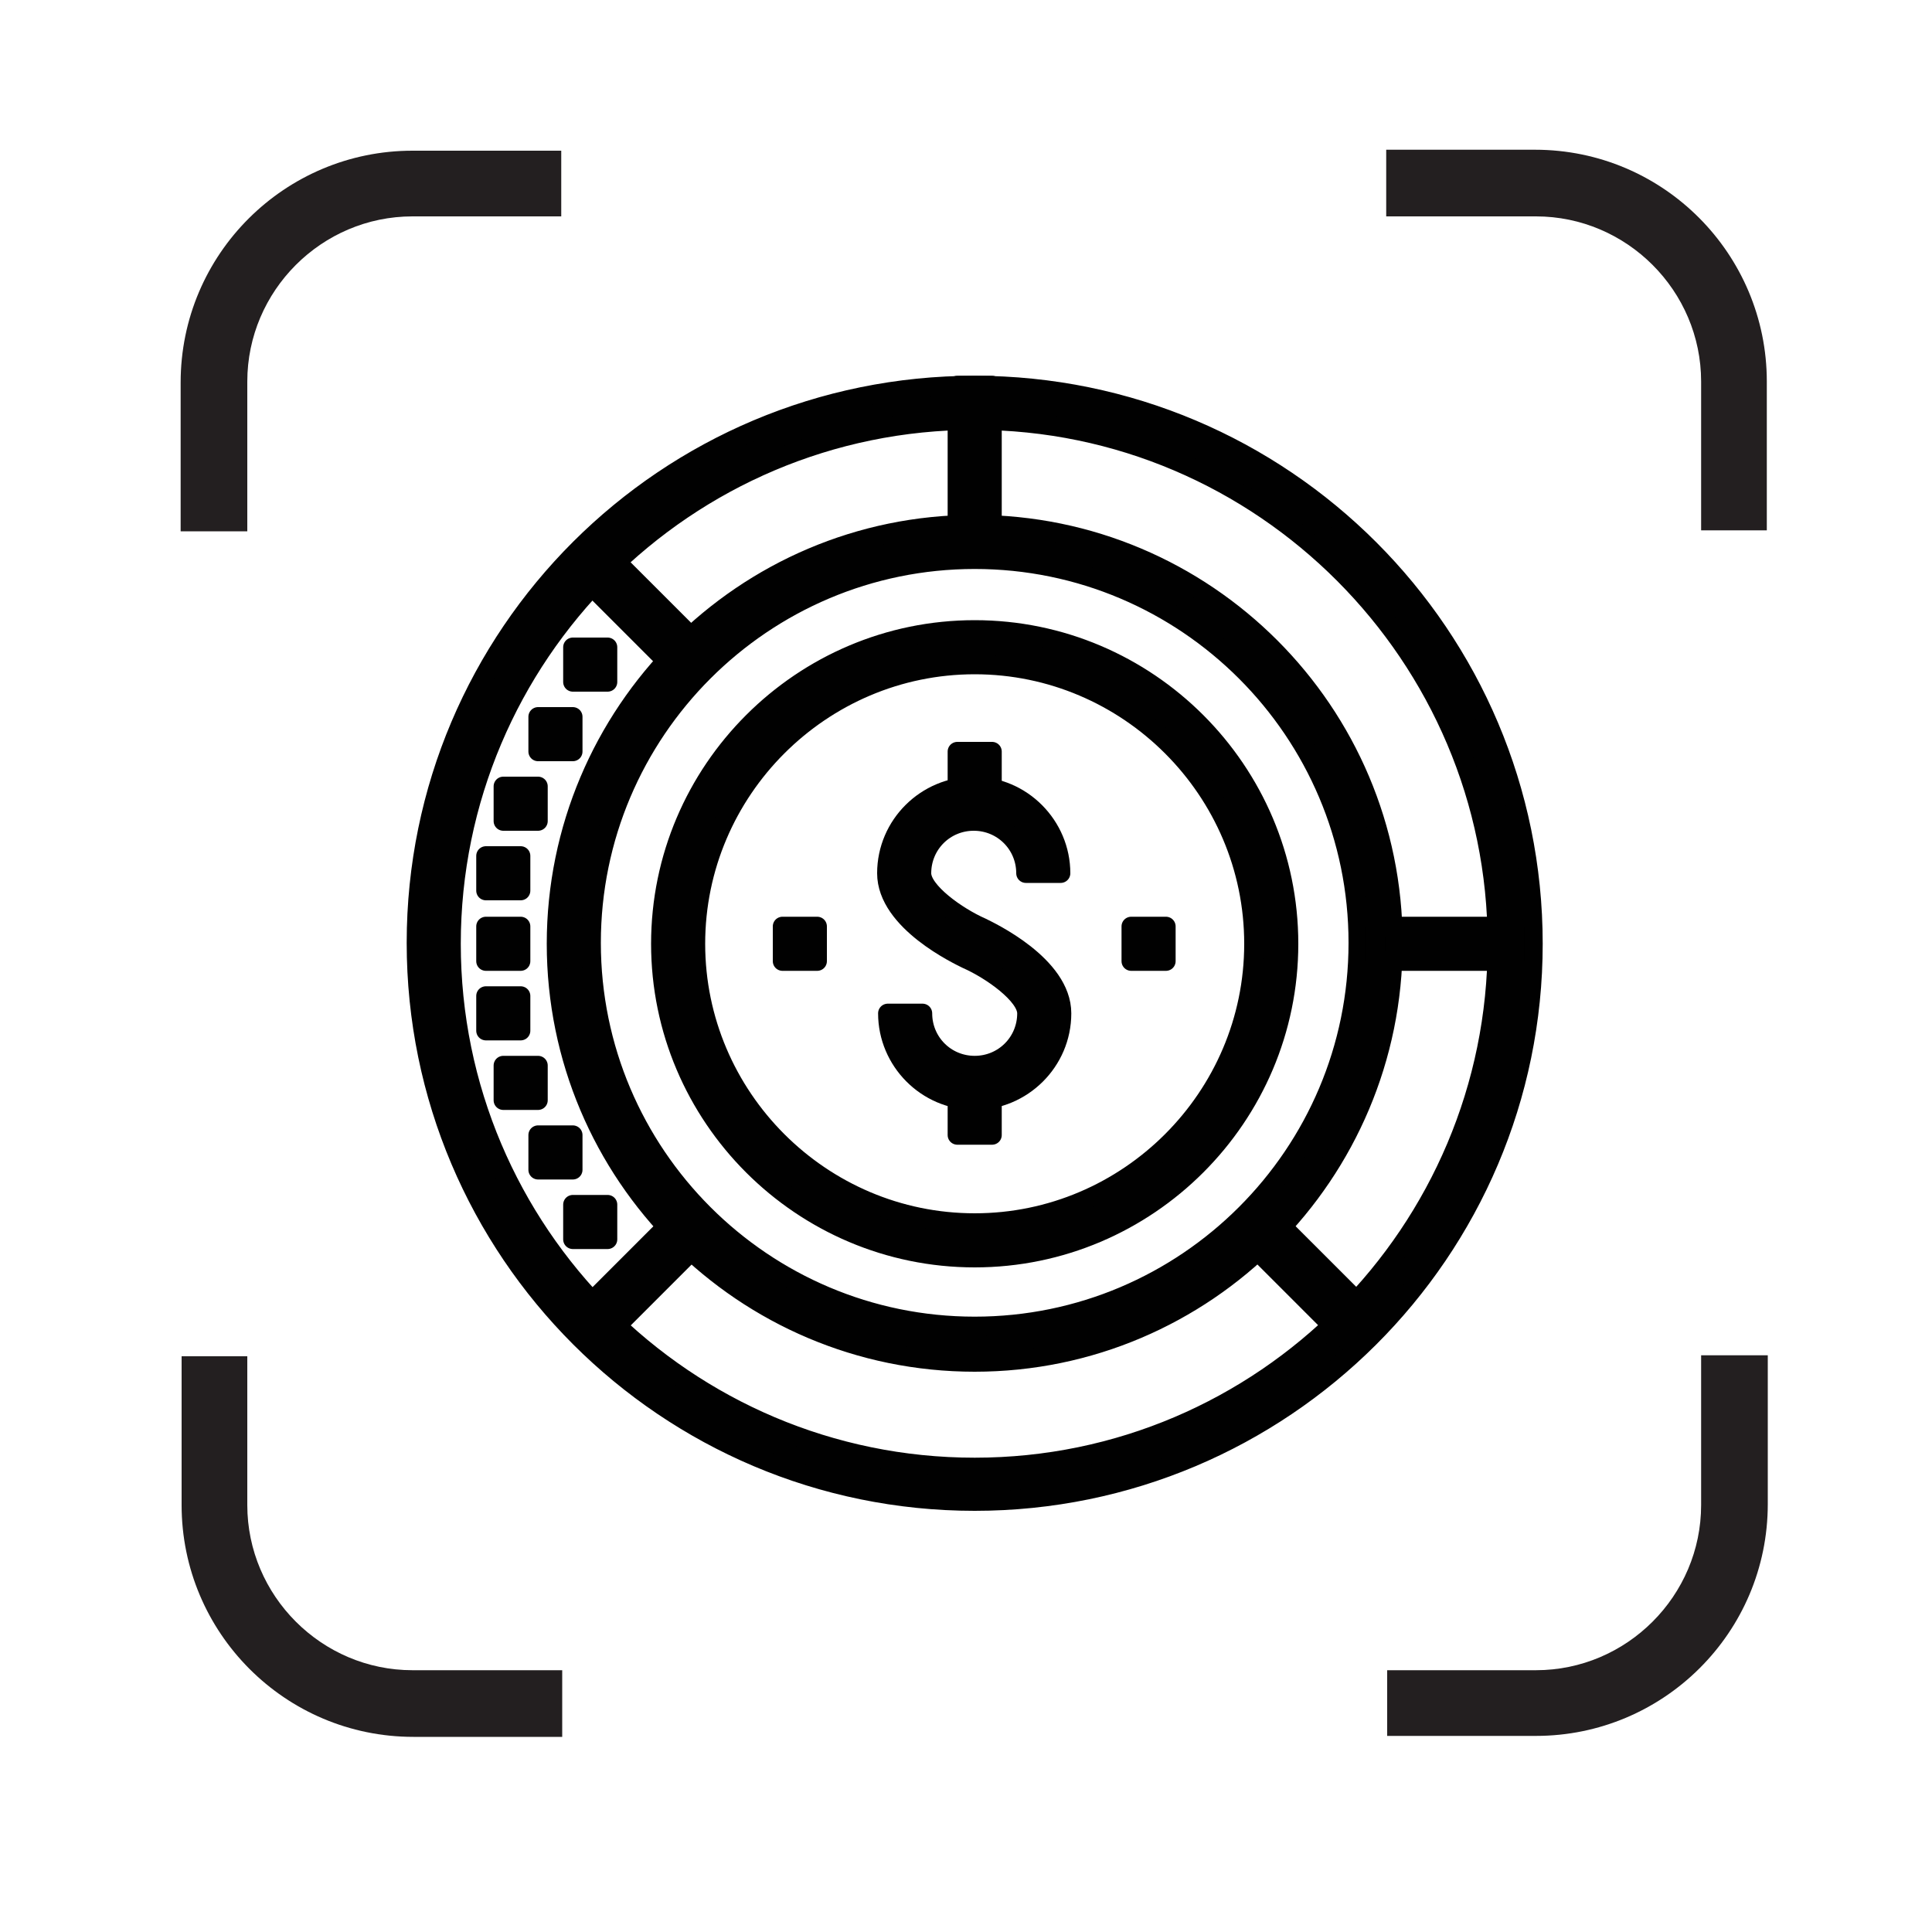 <?xml version="1.0" encoding="UTF-8"?> <!-- Generator: Adobe Illustrator 21.1.0, SVG Export Plug-In . SVG Version: 6.00 Build 0) --> <svg xmlns="http://www.w3.org/2000/svg" xmlns:xlink="http://www.w3.org/1999/xlink" id="Слой_1" x="0px" y="0px" viewBox="0 0 200 200" style="enable-background:new 0 0 200 200;" xml:space="preserve"> <style type="text/css"> .st0{fill:#231F20;} .st1{fill:#010101;stroke:#010101;stroke-width:2;stroke-linejoin:round;stroke-miterlimit:10;} </style> <g> <path class="st0" d="M143.6,22.4H159c9.4,0,17.1,7.7,17.1,17.1v15.4h6.8V39.5c0-13.2-10.7-24-24-24h-15.4V22.4z"></path> <path class="st0" d="M25.6,54.9V39.5c0-9.4,7.7-17.1,17.1-17.1h15.4v-6.8H42.7c-13.2,0-24,10.7-24,24v15.4H25.6z"></path> <path class="st0" d="M176.1,140.4v15.4c0,9.4-7.7,17.1-17.1,17.1h-15.4v6.8H159c13.2,0,24-10.7,24-24v-15.4H176.1z"></path> <path class="st0" d="M58.1,172.9H42.7c-9.4,0-17.1-7.7-17.1-17.1v-15.4h-6.8v15.4c0,13.2,10.7,24,24,24h15.4V172.9z"></path> </g> <g> <g> <g> <path class="st1" d="M100.9,130.2c-17.9,0-32.5-14.6-32.5-32.5s14.6-32.5,32.5-32.5s32.5,14.6,32.5,32.5S118.8,130.2,100.9,130.2 z M100.9,68.8c-15.9,0-28.9,13-28.9,28.9s13,28.9,28.9,28.9s28.9-13,28.9-28.9S116.8,68.8,100.9,68.8z"></path> </g> <g> <path class="st1" d="M100.9,141c-23.9,0-43.3-19.4-43.3-43.3S77,54.3,100.9,54.3s43.3,19.4,43.3,43.3S124.8,141,100.9,141z M100.9,57.9c-21.9,0-39.7,17.8-39.7,39.7s17.8,39.7,39.7,39.7s39.7-17.8,39.7-39.7S122.8,57.9,100.9,57.9z"></path> </g> <g> <path class="st1" d="M100.9,155.4c-31.9,0-57.8-25.9-57.8-57.8S69,39.9,100.9,39.9s57.8,25.9,57.8,57.8S132.7,155.4,100.9,155.4z M100.9,43.5c-29.9,0-54.2,24.3-54.2,54.2s24.3,54.2,54.2,54.2S155,127.5,155,97.7S130.7,43.5,100.9,43.5z"></path> </g> <g> <rect x="99.1" y="39.9" class="st1" width="3.6" height="16.2"></rect> </g> <g> <rect x="58.9" y="130.2" transform="matrix(0.707 -0.707 0.707 0.707 -73.817 85.711)" class="st1" width="15.3" height="3.6"></rect> </g> <g> <rect x="64.7" y="55.7" transform="matrix(0.707 -0.707 0.707 0.707 -25.302 65.615)" class="st1" width="3.6" height="15.3"></rect> </g> <g> <rect x="59.3" y="67" class="st1" width="3.6" height="3.6"></rect> </g> <g> <rect x="55.7" y="74.2" class="st1" width="3.6" height="3.6"></rect> </g> <g> <rect x="52.1" y="81.4" class="st1" width="3.6" height="3.6"></rect> </g> <g> <rect x="50.3" y="88.6" class="st1" width="3.6" height="3.6"></rect> </g> <g> <rect x="50.3" y="95.9" class="st1" width="3.6" height="3.6"></rect> </g> <g> <rect x="50.3" y="103.1" class="st1" width="3.6" height="3.6"></rect> </g> <g> <rect x="52.1" y="110.3" class="st1" width="3.6" height="3.6"></rect> </g> <g> <rect x="55.7" y="117.5" class="st1" width="3.6" height="3.6"></rect> </g> <g> <rect x="59.3" y="124.7" class="st1" width="3.6" height="3.6"></rect> </g> <g> <rect x="142.4" y="95.9" class="st1" width="14.4" height="3.6"></rect> </g> <g> <g> <rect x="99.1" y="112.1" class="st1" width="3.6" height="5.4"></rect> </g> <g> <rect x="99.1" y="77.8" class="st1" width="3.6" height="5.4"></rect> </g> <g> <path class="st1" d="M100.9,113.9c-5,0-9-4.1-9-9h3.6c0,3,2.4,5.4,5.4,5.4s5.4-2.4,5.4-5.4c0-1.9-3.7-4.5-6.2-5.6 c-0.8-0.4-8.3-3.9-8.3-8.9c0-5,4.1-9,9-9c5,0,9,4.1,9,9h-3.6c0-3-2.4-5.4-5.4-5.4s-5.4,2.4-5.4,5.4c0,1.9,3.7,4.5,6.2,5.6 c0.8,0.4,8.3,3.9,8.3,8.9C109.9,109.9,105.8,113.9,100.9,113.9z"></path> </g> </g> <g> <rect x="81" y="95.9" class="st1" width="3.6" height="3.6"></rect> </g> <g> <rect x="117.1" y="95.9" class="st1" width="3.6" height="3.6"></rect> </g> <g> <rect x="133.4" y="124.3" transform="matrix(0.707 -0.707 0.707 0.707 -53.722 134.226)" class="st1" width="3.6" height="15.3"></rect> </g> </g> </g> </svg> 